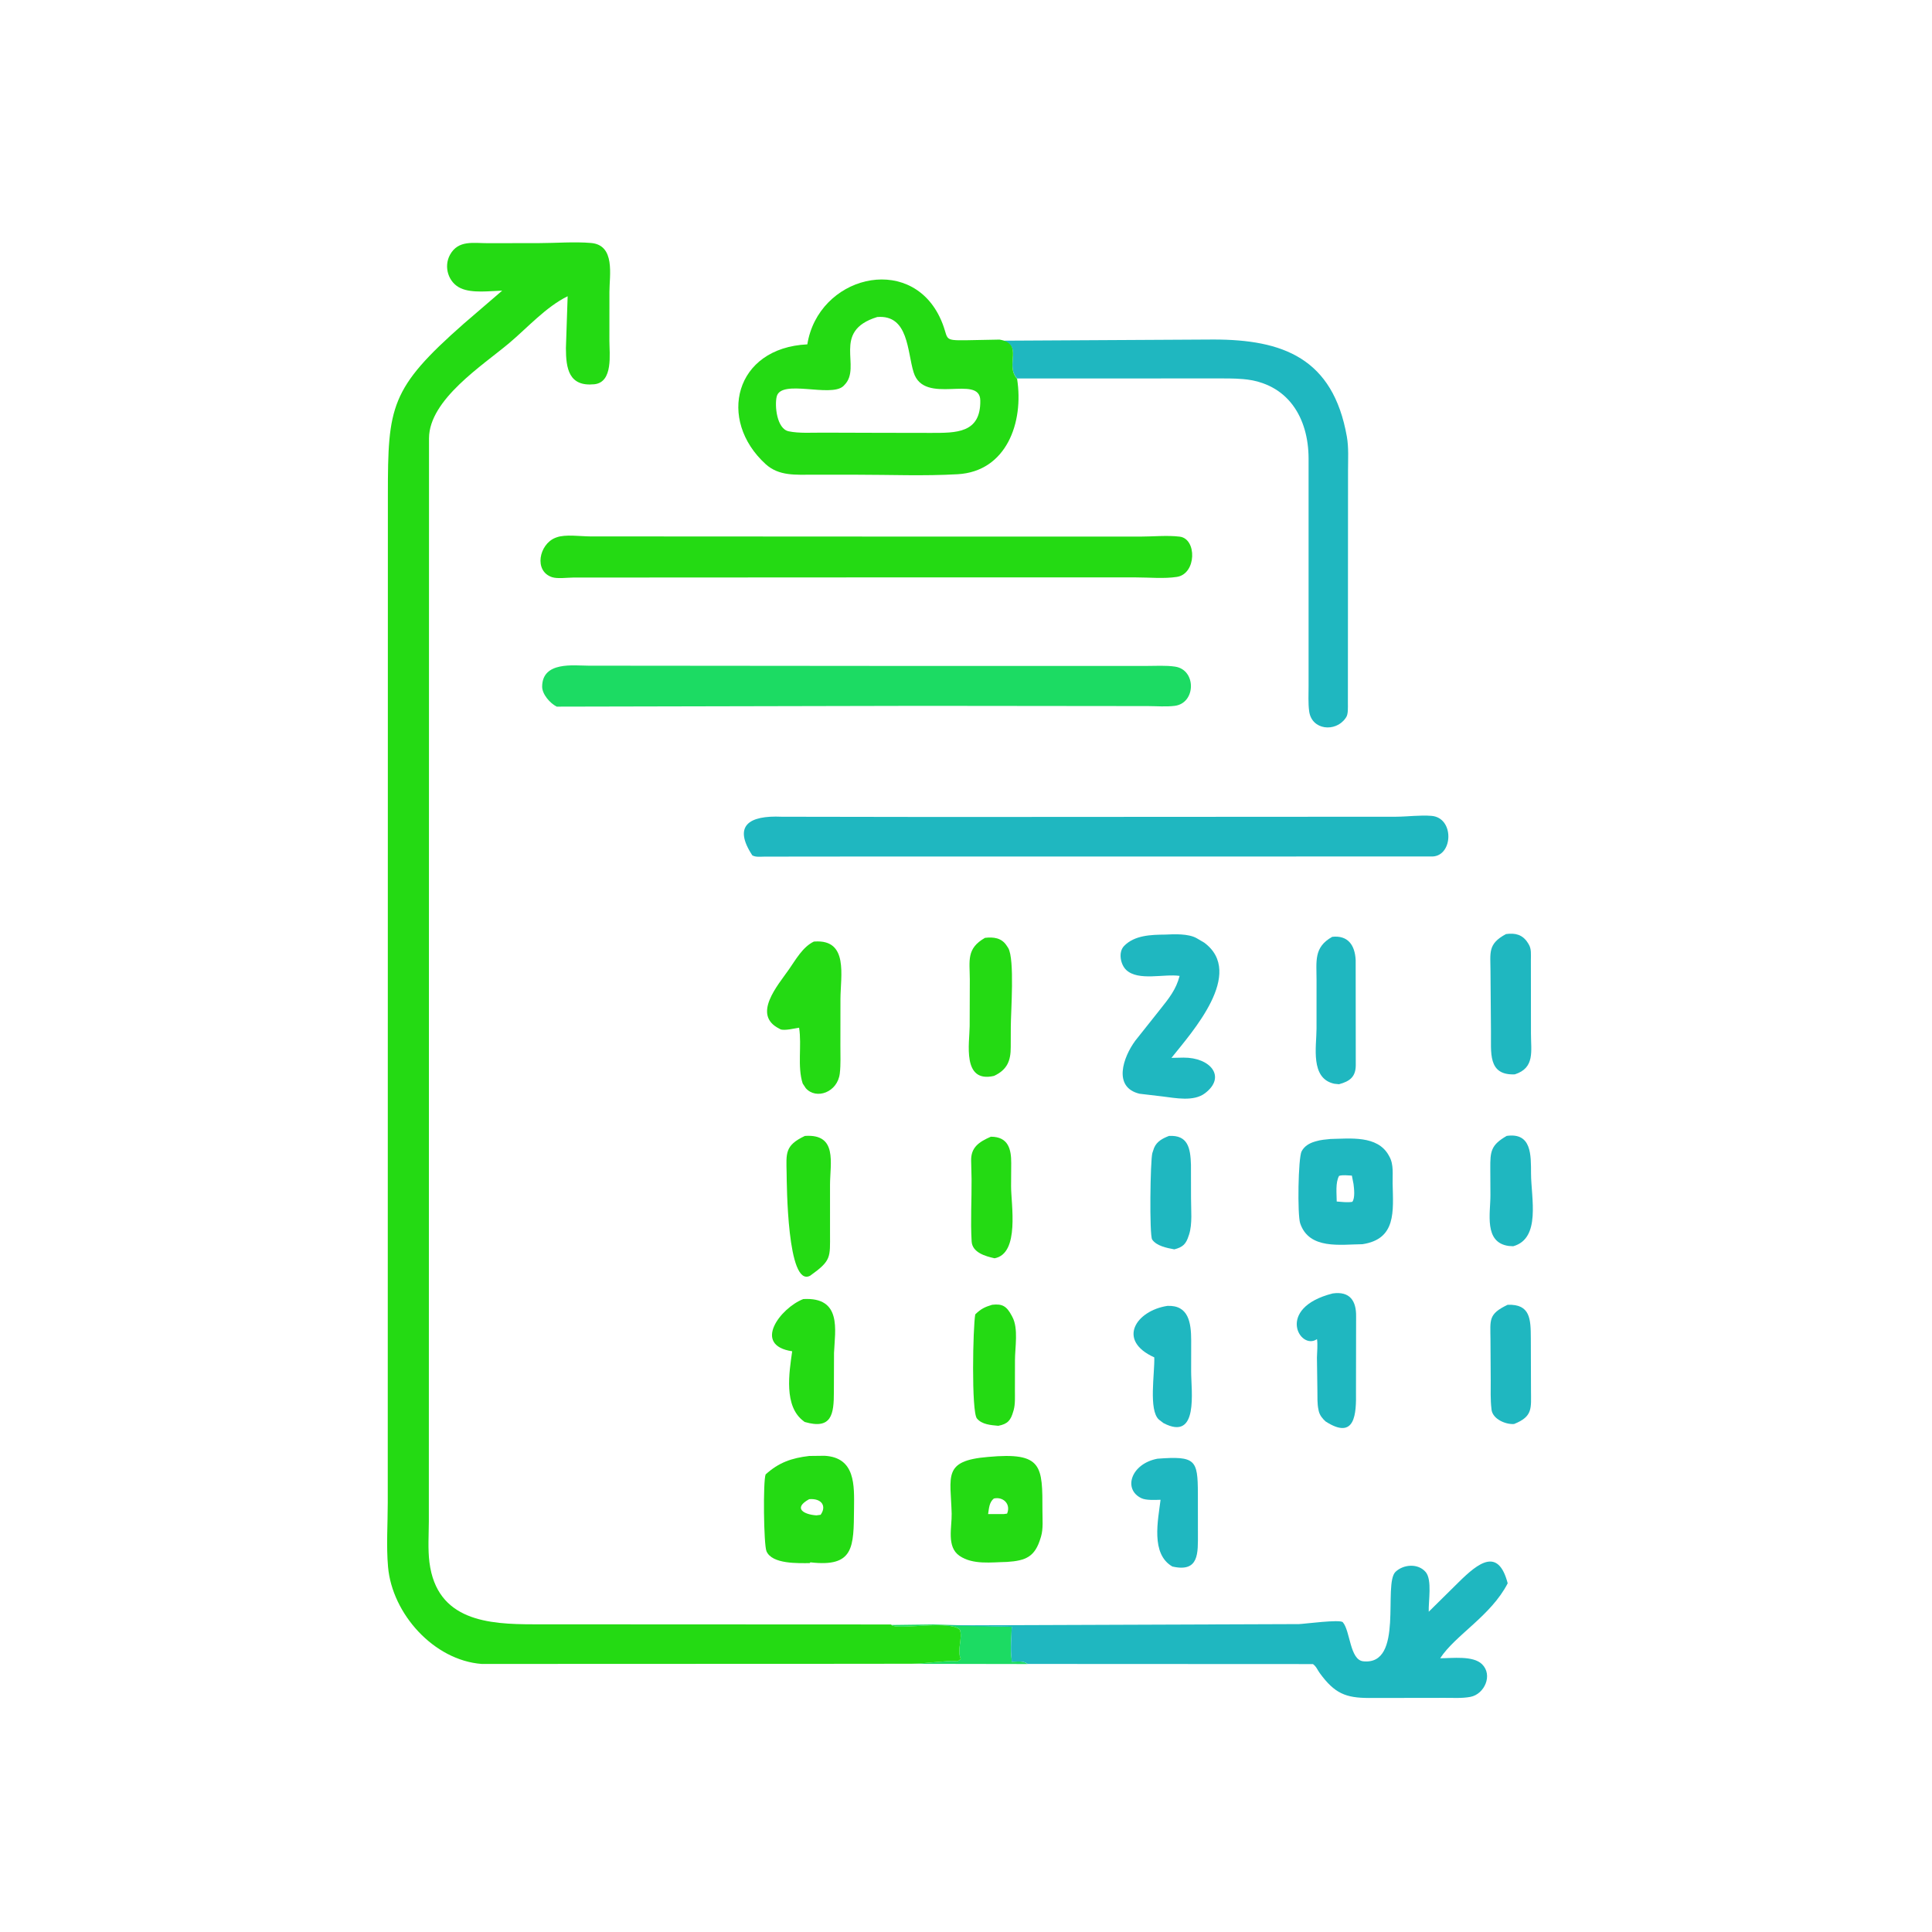 <svg version="1.1" xmlns="http://www.w3.org/2000/svg" style="display: block;" viewBox="0 0 2048 2048" width="640" height="640">
<path transform="translate(0,0)" fill="rgb(28,219,99)" d="M 944.309 1722.55 L 989.193 1721.97 L 1072.49 1724.45 C 1072.28 1736.32 1070.79 1747.03 1072.38 1759 L 1072.39 1761.51 C 1078.27 1761.53 1084.76 1760.05 1089.26 1763.95 L 913.843 1763.65 L 967.592 1763.6 C 978.408 1763.59 1005.64 1760.07 1012 1760.76 L 1013.5 1761 C 1015.72 1761.12 1016.94 1759.88 1018.46 1758.49 C 1014.14 1749.02 1020.66 1736.77 1017.55 1727.62 C 1007.43 1717.48 958.037 1727.17 946 1723.32 L 944.309 1722.55 z"/>
<path transform="translate(0,0)" fill="rgb(31,183,192)" d="M 1239.13 1204.14 C 1259.21 1202.96 1261.95 1216.92 1262.46 1234.75 L 1262.53 1269.88 C 1262.47 1281.75 1264.18 1297.46 1260.43 1308.79 L 1260.01 1310 C 1257.27 1318.6 1254 1322.03 1244.84 1324.37 C 1237.22 1322.93 1226.05 1320.9 1221.34 1313.97 C 1218.3 1309.49 1219.31 1229.86 1221.56 1222.2 L 1223.38 1216.8 C 1226.37 1209.81 1232.47 1206.76 1239.13 1204.14 z"/>
<path transform="translate(0,0)" fill="rgb(31,183,192)" d="M 1597.21 1204.09 C 1623.72 1200.38 1622.88 1224.47 1622.95 1243.99 C 1623.05 1269.8 1633.66 1312.79 1604.09 1321.06 L 1599.44 1320.79 C 1572.64 1317.22 1580.03 1285.86 1579.91 1266.82 L 1579.77 1238.5 C 1579.69 1220.67 1580.27 1213.79 1597.21 1204.09 z"/>
<path transform="translate(0,0)" fill="rgb(31,183,192)" d="M 1598.13 1383.14 C 1622.39 1382.17 1622.63 1398.54 1622.74 1418.73 L 1622.91 1473.77 C 1622.94 1492.87 1625.11 1501.45 1604.96 1509.51 C 1596.28 1510.16 1582.69 1504.54 1581.14 1494.69 L 1581.01 1493.5 C 1579.83 1483.68 1580.24 1473.6 1580.22 1463.72 L 1579.96 1419.75 C 1579.84 1399.07 1577.42 1393.04 1598.13 1383.14 z"/>
<path transform="translate(0,0)" fill="rgb(36,218,19)" d="M 1050.34 1204.96 C 1068.96 1204.96 1072 1218.33 1071.93 1233 L 1071.79 1257.44 C 1071.68 1276.16 1081.27 1328.81 1054.31 1333.83 C 1044.6 1331.7 1030.68 1327.75 1029.98 1316 C 1028.68 1294.27 1030.07 1271.81 1029.9 1250 L 1029.45 1230.32 C 1029.17 1216.32 1037.6 1210.52 1050.34 1204.96 z"/>
<path transform="translate(0,0)" fill="rgb(36,218,19)" d="M 1051.67 1383.13 C 1062.68 1381.84 1067.08 1384.66 1072.47 1394.69 L 1073.15 1396 C 1079.75 1408.27 1075.9 1428.54 1075.91 1441.98 L 1075.85 1474.32 C 1075.83 1480.88 1076.29 1488.33 1074.54 1494.71 L 1074.16 1496 C 1071.47 1505.49 1068.34 1509.5 1058.23 1511.41 C 1050.43 1510.67 1040.89 1510.14 1035.56 1503.61 C 1029.59 1496.29 1031.34 1406.27 1033.82 1393.28 C 1039.7 1387.56 1043.85 1385.46 1051.67 1383.13 z"/>
<path transform="translate(0,0)" fill="rgb(31,183,192)" d="M 1226.91 1546.29 C 1267.41 1543.24 1269.68 1547.41 1269.8 1583.03 L 1269.84 1625.9 C 1269.81 1645.81 1271.45 1667.21 1242.72 1660.56 C 1219.62 1647.22 1227.59 1611.53 1230.24 1589.82 C 1224.69 1589.97 1215 1590.56 1210 1588.19 C 1190.2 1578.82 1198.79 1551.67 1226.91 1546.29 z"/>
<path transform="translate(0,0)" fill="rgb(31,183,192)" d="M 1237.47 1384.29 C 1259.87 1383.34 1262.67 1401.86 1262.7 1420.87 L 1262.66 1453.55 C 1262.59 1474.36 1271.08 1528.31 1233.34 1508.54 L 1228.5 1504.84 C 1217.38 1494.82 1224.15 1455.85 1223.58 1438.86 C 1183.63 1420.81 1204.13 1389.46 1237.47 1384.29 z"/>
<path transform="translate(0,0)" fill="rgb(31,183,192)" d="M 1596.43 990.156 C 1606.23 988.77 1614.05 990.689 1619.58 999.518 L 1620.39 1000.82 C 1623.57 1005.85 1622.77 1011.92 1622.8 1017.66 L 1622.88 1095.53 C 1622.84 1114.39 1627.26 1132 1605.75 1138.87 C 1576.61 1140.08 1580.86 1115.21 1580.48 1093.32 L 1579.98 1029.46 C 1579.96 1009.89 1576.8 1000.63 1596.43 990.156 z"/>
<path transform="translate(0,0)" fill="rgb(36,218,19)" d="M 1044.13 994.164 C 1052.99 993.156 1061.48 993.98 1066.91 1002.14 L 1068.8 1004.99 C 1075.72 1017.08 1071.53 1072.29 1071.49 1088.4 L 1071.42 1110 C 1071.45 1124.28 1067.81 1133.88 1053.72 1140.5 C 1019.49 1148.41 1027.78 1105.47 1027.88 1087.73 L 1028.04 1038.02 C 1027.94 1018.24 1024.27 1005.47 1044.13 994.164 z"/>
<path transform="translate(0,0)" fill="rgb(36,218,19)" d="M 853.199 1204.14 C 888.111 1201.65 879.899 1232.89 879.86 1255.99 L 879.863 1307.81 C 879.876 1333.01 881.379 1336.21 858.811 1352.29 C 834.288 1365.5 834.048 1253.76 833.849 1243.41 C 833.445 1222.34 831.822 1214.27 853.199 1204.14 z"/>
<path transform="translate(0,0)" fill="rgb(31,183,192)" d="M 1412.22 993.075 C 1428.51 991.299 1436.26 1001.4 1437.07 1017.76 L 1437.17 1129.26 C 1437.06 1141.25 1431.17 1146.19 1419.39 1149.33 L 1414.5 1148.83 C 1388.55 1143.36 1395.58 1109.22 1395.57 1090.38 L 1395.59 1038.9 C 1395.62 1018.96 1392.43 1004.11 1412.22 993.075 z"/>
<path transform="translate(0,0)" fill="rgb(31,183,192)" d="M 1412.75 1371.1 C 1431.2 1368.5 1437.76 1379.33 1437.53 1395.43 L 1437.4 1475.43 C 1437.75 1498.13 1436.94 1527.31 1405.2 1506.81 C 1401.85 1503.83 1398.97 1500.21 1397.93 1495.79 L 1397.66 1494.5 C 1396.19 1487.83 1396.63 1480.8 1396.49 1474 L 1396.01 1439.07 C 1396.12 1432.78 1396.97 1425.72 1396.08 1419.53 C 1378.07 1432.04 1351.59 1386.53 1412.75 1371.1 z"/>
<path transform="translate(0,0)" fill="rgb(36,218,19)" d="M 851.501 1377.06 C 892.74 1374.7 885.118 1410.08 884.095 1434.03 L 883.948 1475.6 C 883.955 1499.11 881.688 1515.71 853.021 1507.35 L 851.934 1506.53 C 830.585 1490.81 836.525 1455.08 839.751 1432.41 C 797.023 1426.02 827.513 1386.32 851.501 1377.06 z"/>
<path transform="translate(0,0)" fill="rgb(36,218,19)" d="M 862.743 998.1 L 863.636 998.05 C 899.691 995.635 891.003 1034.44 890.913 1058.96 L 890.851 1108.71 C 890.835 1118.32 891.327 1128.25 890.237 1137.78 C 887.935 1157.91 865.175 1166.07 854.139 1153.5 L 850.883 1148.56 C 845.038 1130.44 850.073 1108.37 847.08 1089.42 C 842.26 1090.13 831.683 1092.77 827.38 1091.13 L 825.911 1090.33 C 797.04 1075.73 824.406 1044.67 836.268 1027.66 C 843.561 1017.21 850.932 1003.76 862.743 998.1 z"/>
<path transform="translate(0,0)" fill="rgb(36,218,19)" d="M 857.86 1543.38 L 874.055 1543.19 C 907.046 1545.02 905.537 1574.76 905.298 1599.34 C 904.905 1639.91 905.461 1661.53 859.09 1656.14 L 858.269 1656.97 C 846.429 1657 818.367 1658.27 812.497 1644.35 C 809.508 1637.26 808.79 1570.01 811.589 1562.95 C 825.651 1550.2 839.324 1545.55 857.86 1543.38 z M 857.747 1589.19 C 840.081 1598.97 852.442 1605.49 865.397 1606.35 L 869.908 1605.74 C 876.459 1596.5 871.037 1588.09 857.747 1589.19 z"/>
<path transform="translate(0,0)" fill="rgb(36,218,19)" d="M 1047.33 1544.42 C 1105.38 1539.1 1105.06 1553.65 1105.03 1601.84 C 1105.02 1610.38 1106 1620.53 1103.56 1628.73 L 1103.17 1630 C 1097.2 1650.21 1087.71 1654.39 1067.35 1655.72 C 1051.04 1656.01 1031.38 1658.99 1017.15 1649.26 C 1003.11 1639.66 1009.18 1618.8 1008.8 1604.5 C 1007.74 1564.76 998.955 1548.43 1047.33 1544.42 z M 1053.51 1588.5 C 1048.56 1592.5 1048.35 1599.07 1047.44 1604.97 L 1064.25 1604.95 L 1067.55 1604.5 C 1071.84 1594.23 1063.27 1586.25 1053.51 1588.5 z"/>
<path transform="translate(0,0)" fill="rgb(31,183,192)" d="M 1410.48 1207.36 C 1431.09 1206.99 1460.09 1203.27 1472.04 1224.61 L 1472.84 1226.06 C 1477.58 1234.57 1476.04 1245.13 1476.24 1254.51 C 1476.87 1284.09 1480.3 1313.47 1444.23 1318.91 C 1420.88 1319.15 1387.75 1324.86 1378.25 1296.79 C 1375.17 1287.69 1376.12 1227.37 1379.75 1220.49 C 1382.63 1215.03 1387.66 1212.01 1393.44 1210.24 L 1395 1209.78 C 1400.07 1208.25 1405.23 1207.87 1410.48 1207.36 z M 1419.46 1246.5 C 1415.47 1253.64 1416.94 1265.53 1416.98 1273.66 C 1422.41 1274.05 1428.11 1274.89 1433.5 1273.99 C 1436.56 1270 1435.43 1260.06 1434.77 1255.01 L 1433.03 1246.19 C 1428.96 1246.07 1423.28 1245.19 1419.46 1246.5 z"/>
<path transform="translate(0,0)" fill="rgb(31,183,192)" d="M 1235.34 990.698 C 1245.11 990.201 1259.67 989.639 1268.34 994.439 L 1276.5 999.223 C 1320.2 1031.53 1263.42 1094.22 1241.8 1121.38 L 1254.54 1121.12 C 1283.21 1120.9 1300.34 1141.61 1277.17 1159 C 1265.29 1167.93 1246.04 1163.98 1232.24 1162.27 L 1207.97 1159.41 C 1179.41 1152.57 1190.52 1120.73 1203.44 1103.19 L 1229.79 1070.02 C 1238.96 1058.47 1246.74 1048.98 1250.43 1034.49 C 1234 1032.06 1206.61 1040.28 1193.82 1028.18 C 1187.74 1022.43 1185.23 1009.4 1191.5 1002.85 C 1202.58 991.261 1220.39 990.86 1235.34 990.698 z"/>
<path transform="translate(0,0)" fill="rgb(31,183,192)" d="M 1059.62 361.164 L 1286.53 359.908 C 1359.58 359.943 1413.02 379.436 1427.72 462.802 C 1429.78 474.456 1428.97 486.832 1428.97 498.627 L 1428.82 745.5 C 1428.79 749.636 1429.29 757.022 1426.93 760.41 L 1426.19 761.486 C 1415.64 776.429 1390.46 774.03 1387.77 754 C 1386.6 745.287 1387.17 735.856 1387.15 727.059 L 1387.15 486.207 C 1387.11 442.857 1365.27 405.934 1317.81 401.86 C 1307.62 400.986 1297.38 401.144 1287.17 401.141 L 1078.15 401.216 C 1064.73 386.695 1086.11 364.783 1059.62 361.164 z"/>
<path transform="translate(0,0)" fill="rgb(28,219,99)" d="M 976.107 748.235 L 590.147 749.059 C 583.059 745.509 574.627 735.904 574.701 727.75 C 574.943 700.827 608.141 705.627 623.867 705.648 L 972.984 705.95 L 1215.2 705.926 C 1225.12 705.94 1235.86 705.191 1245.67 706.655 C 1268.35 710.043 1267.86 745.474 1245.15 748.246 C 1236.16 749.343 1226.09 748.515 1216.98 748.484 L 976.107 748.235 z"/>
<path transform="translate(0,0)" fill="rgb(36,218,19)" d="M 962.426 612.044 L 607.664 612.231 C 601.628 612.267 590.924 613.7 585.283 611.859 C 565.612 605.442 571.493 576.938 588.658 570.121 L 589.871 569.671 C 599.176 566.16 615.383 568.599 625.576 568.622 L 976.616 568.803 L 1109.02 568.797 L 1208.58 568.816 C 1221.95 568.817 1237.3 567.279 1250.5 568.861 C 1268.88 571.064 1268.45 608.37 1247.5 611.552 C 1233.87 613.621 1218.27 612.075 1204.34 612.078 L 1110.61 612.049 L 962.426 612.044 z"/>
<path transform="translate(0,0)" fill="rgb(31,183,192)" d="M 989.193 1723.02 L 1377 1721.61 C 1382.28 1721.48 1420.53 1716.34 1423.42 1719.63 C 1431.37 1728.66 1430.8 1759.52 1445.04 1761.03 C 1488.86 1765.68 1465.66 1678.97 1479.39 1666.12 C 1487.95 1658.11 1503.32 1657.04 1511.33 1666.49 C 1518.3 1674.72 1514.08 1697.78 1514.52 1708.51 L 1546.09 1677.34 C 1567.44 1656.21 1588.27 1640.27 1598.22 1678.37 C 1580.51 1712.82 1542.69 1733.22 1526.66 1757.81 C 1539.45 1757.86 1561.38 1754.8 1570.95 1764.06 C 1582.8 1775.54 1573.61 1795.92 1558.7 1798.76 C 1549.91 1800.44 1540.14 1799.76 1531.19 1799.8 L 1451.06 1799.92 C 1426.51 1799.86 1414.77 1795.17 1399 1773.55 C 1396.29 1769.84 1395.66 1766.94 1391.8 1763.99 L 1089.26 1763.85 C 1084.76 1760.05 1078.27 1761.53 1072.39 1761.51 L 1072.38 1759 C 1070.79 1747.03 1072.28 1736.32 1072.49 1724.45 L 989.193 1723.02 z"/>
<path transform="translate(0,0)" fill="rgb(31,183,192)" d="M 1074.46 865.987 L 1480 865.76 C 1492.34 865.686 1505.15 863.876 1517.4 864.849 C 1541.81 866.786 1540.39 907.016 1518.6 907.909 L 1105.71 907.936 L 937.415 907.927 L 810.615 908.053 C 806.254 908.057 801.333 908.847 797.5 906.752 C 776.813 875.297 793.824 864.195 828.586 865.773 L 962.993 865.979 L 1074.46 865.987 z"/>
<path transform="translate(0,0)" fill="rgb(36,218,19)" d="M 1078.15 401.516 C 1085.49 447.997 1066.78 499.708 1015.25 502.693 C 979.683 504.753 943.226 503.207 907.575 503.219 L 861.64 503.216 C 843.674 503.154 825.774 504.91 811.565 491.953 C 760.239 445.152 778.587 368.782 855.803 365.033 C 867.311 293.382 962.921 268.271 995.924 335.704 C 1007.68 359.725 996.572 361.107 1025.39 360.65 L 1059.62 359.986 C 1086.11 364.783 1064.73 386.695 1078.15 401.516 z M 929.887 336.054 C 880.649 351.21 914.09 388.964 895.174 408.044 L 893.855 409.405 C 880.345 421.571 827.894 401.489 823.331 420.43 C 821.044 429.92 823.33 454.513 836 457.187 C 847.11 459.532 860.745 458.564 872.168 458.618 L 931.75 458.802 L 986.832 458.895 C 1013.27 458.877 1039.71 459.53 1039.15 424.504 C 1038.7 396.27 979.631 430.342 968.492 394.754 C 961.594 372.712 963.265 333.295 929.887 336.054 z"/>
<path transform="translate(0,0)" fill="rgb(36,218,19)" d="M 913.843 1763.7 L 510.63 1763.85 C 459.922 1760.04 415.742 1710.75 411.346 1661.01 C 409.394 1638.92 411.037 1615.33 411.032 1593.11 L 411.167 524.378 C 411.177 430.808 413.611 411.801 491.59 343.148 L 532.352 308.08 C 519.21 308.453 500.638 311.063 488.469 305.588 C 475.197 299.616 470.056 282.7 477.038 270.058 C 485.808 254.178 501.953 257.838 517.21 257.79 L 571.697 257.704 C 589.573 257.687 608.749 256.059 626.482 257.564 C 652.537 259.774 646.041 291.931 646.02 309.207 L 645.992 361.22 C 645.975 374.99 650.219 405.352 629.871 407.341 C 603.072 409.96 599.917 390.837 599.89 369.042 L 601.732 314.031 C 578.752 325.316 559.402 347.133 539.755 363.698 C 511.763 387.298 454.998 423.471 454.77 464.5 L 454.59 1612.75 C 454.541 1626.92 453.451 1642.06 455.222 1656.09 C 463.099 1718.5 518.085 1721.81 565.656 1721.83 L 944.309 1722 L 946 1723.32 C 958.037 1727.17 1007.43 1717.48 1017.55 1727.62 C 1020.66 1736.77 1014.14 1749.02 1018.46 1758.49 C 1016.94 1759.88 1015.72 1761.12 1013.5 1761 L 1012 1760.76 C 1005.64 1760.07 978.408 1763.59 967.592 1763.6 L 913.843 1763.7 z"/>
</svg>